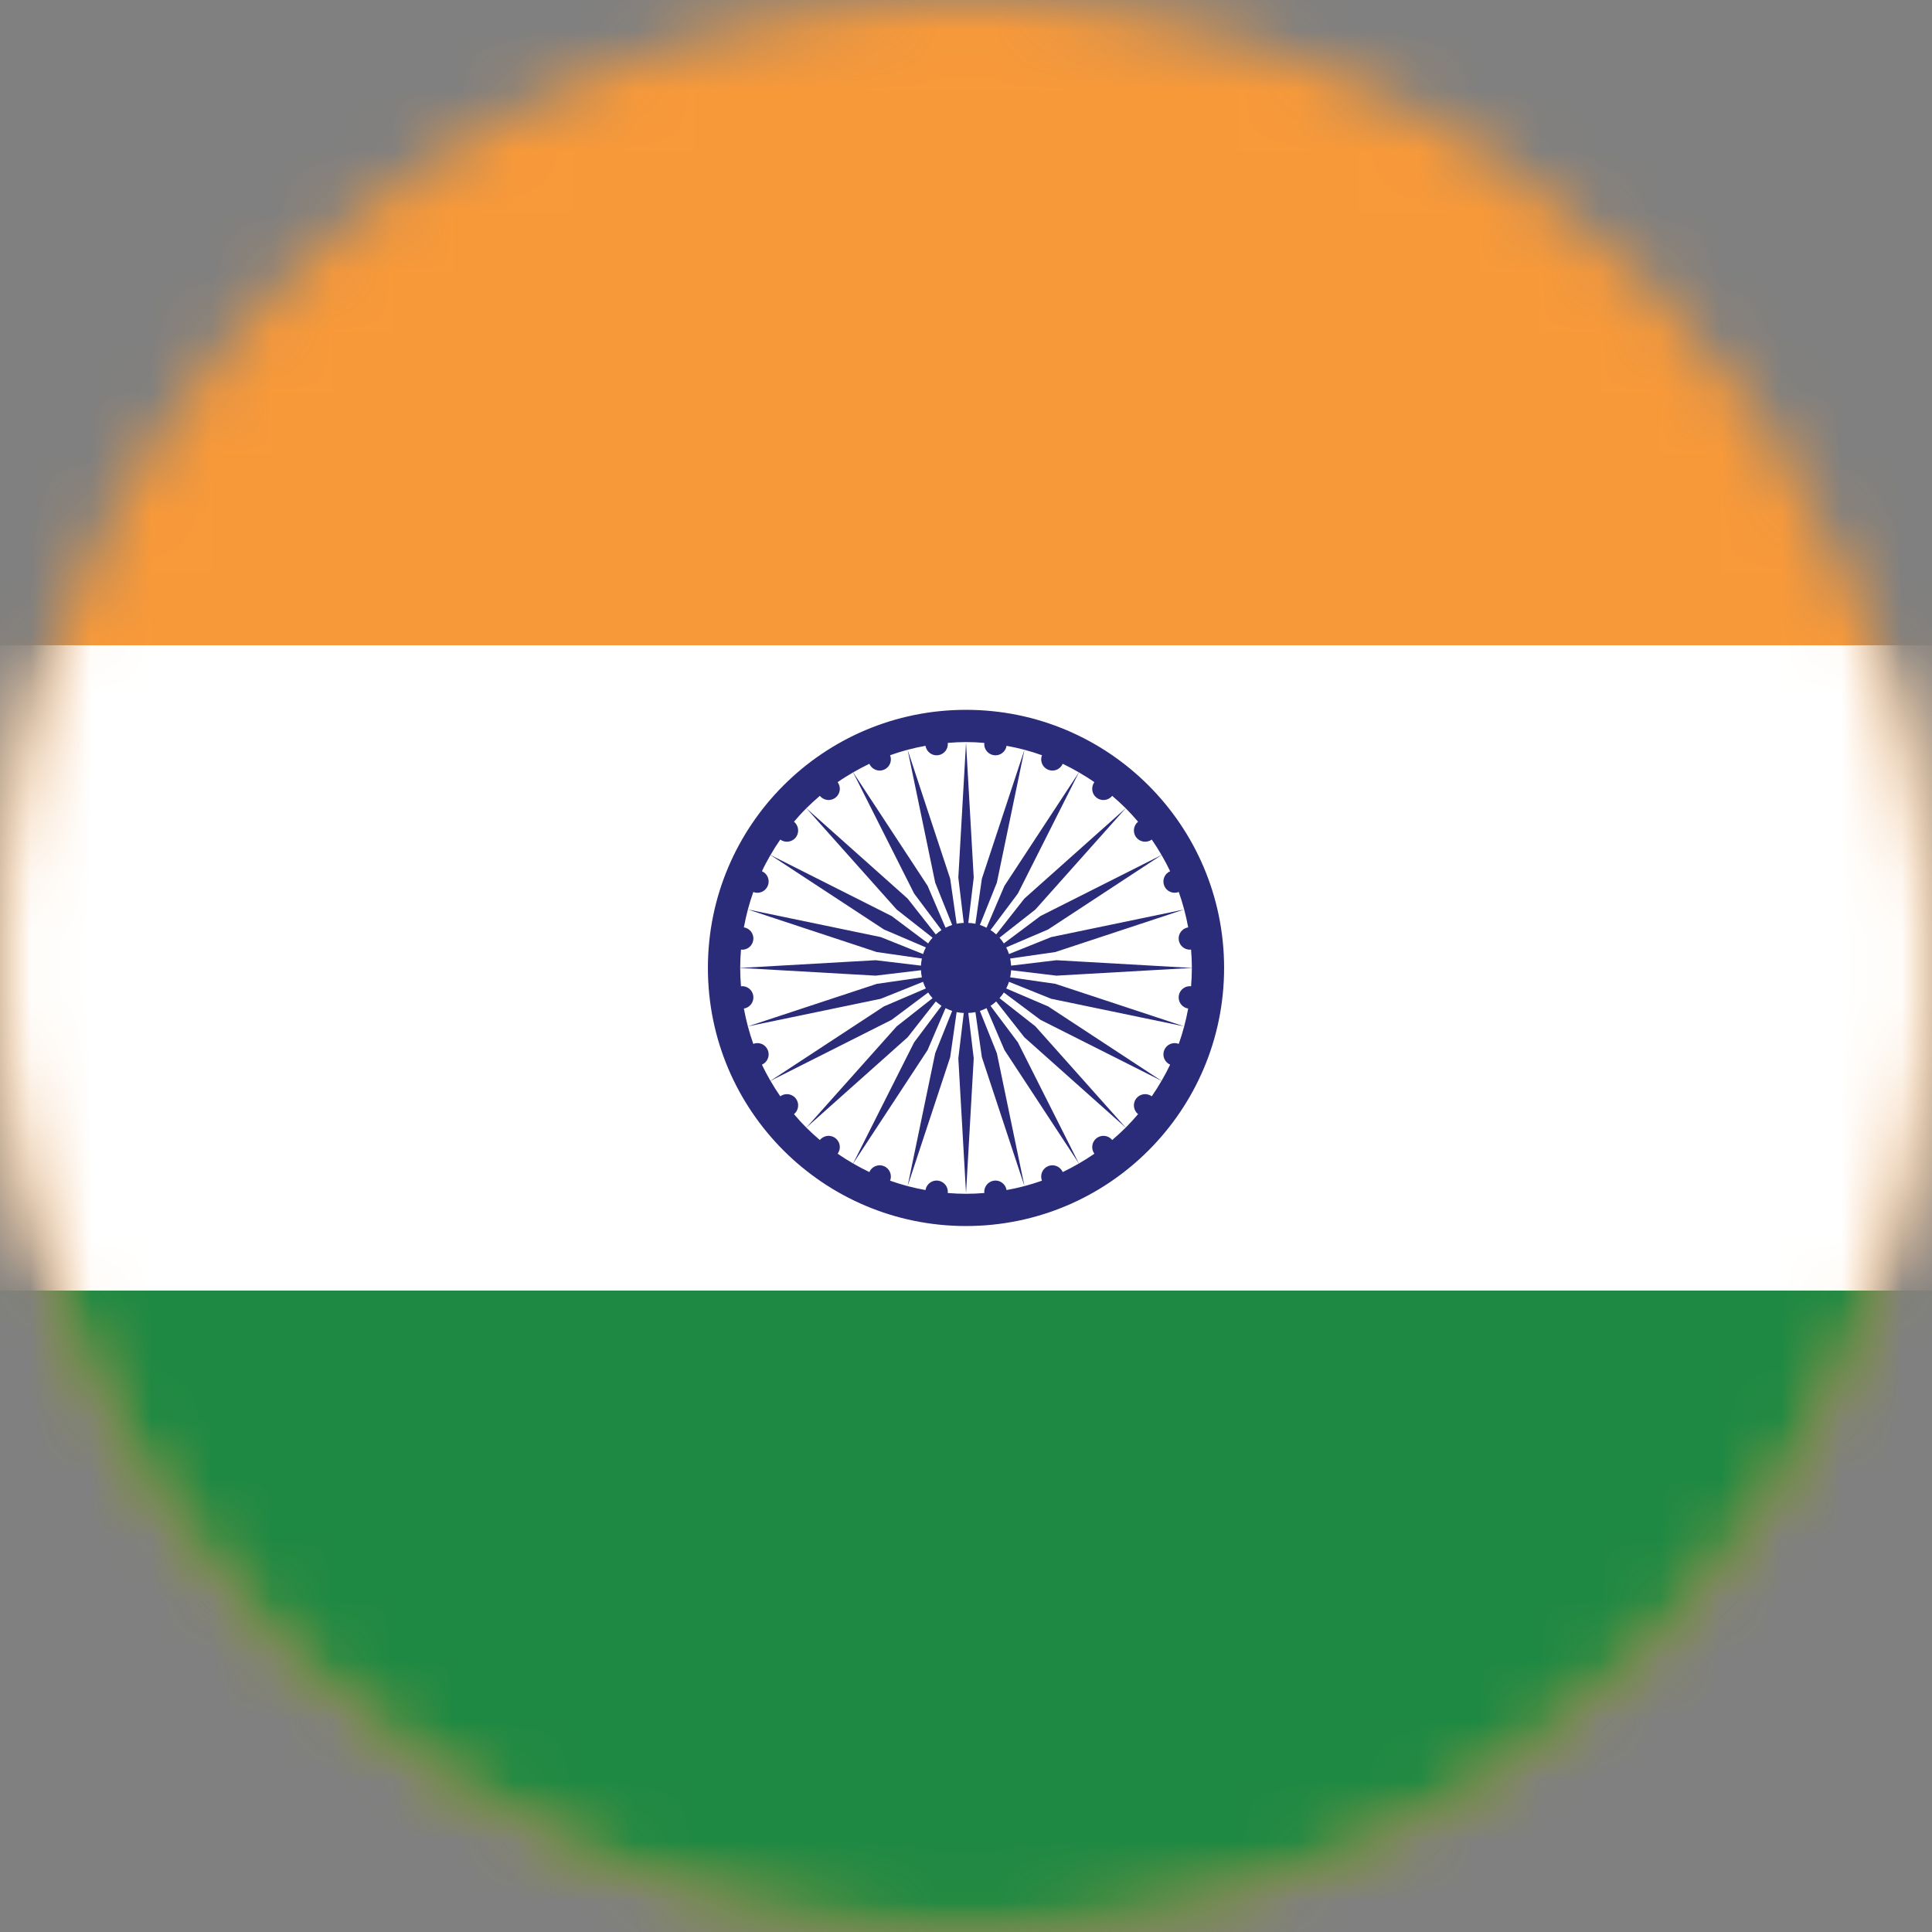 <svg width="32" height="32" viewBox="0 0 32 32" fill="none" xmlns="http://www.w3.org/2000/svg"><rect x="0" y="0" width="32" height="32" fill="#808080" stroke="none"/><g clip-path="url(#clip0_7010_22176)"><mask id="mask0_7010_22176" style="mask-type:luminance" maskUnits="userSpaceOnUse" x="0" y="0" width="32" height="32"><path d="M16 32C24.837 32 32 24.837 32 16C32 7.163 24.837 0 16 0C7.163 0 0 7.163 0 16C0 24.837 7.163 32 16 32Z" fill="white"/></mask><g mask="url(#mask0_7010_22176)"><path d="M-8.049 0H40.047V32.064H-8.049V0Z" fill="#F89939"/></g><mask id="mask1_7010_22176" style="mask-type:luminance" maskUnits="userSpaceOnUse" x="0" y="0" width="32" height="32"><path d="M16 32C24.837 32 32 24.837 32 16C32 7.163 24.837 0 16 0C7.163 0 0 7.163 0 16C0 24.837 7.163 32 16 32Z" fill="white"/></mask><g mask="url(#mask1_7010_22176)"><path d="M-8.049 10.688H40.047V21.376H-8.049V10.688Z" fill="white"/></g><mask id="mask2_7010_22176" style="mask-type:luminance" maskUnits="userSpaceOnUse" x="0" y="0" width="32" height="32"><path d="M16 32C24.837 32 32 24.837 32 16C32 7.163 24.837 0 16 0C7.163 0 0 7.163 0 16C0 24.837 7.163 32 16 32Z" fill="white"/></mask><g mask="url(#mask2_7010_22176)"><path d="M-8.049 21.376H40.047V32.064H-8.049V21.376Z" fill="#1E8943"/></g><mask id="mask3_7010_22176" style="mask-type:luminance" maskUnits="userSpaceOnUse" x="0" y="0" width="32" height="32"><path d="M16 32C24.837 32 32 24.837 32 16C32 7.163 24.837 0 16 0C7.163 0 0 7.163 0 16C0 24.837 7.163 32 16 32Z" fill="white"/></mask><g mask="url(#mask3_7010_22176)"><path d="M16 20.307C18.361 20.307 20.275 18.393 20.275 16.032C20.275 13.671 18.361 11.757 16 11.757C13.639 11.757 11.725 13.671 11.725 16.032C11.725 18.393 13.639 20.307 16 20.307Z" fill="#2A2C7A"/></g><mask id="mask4_7010_22176" style="mask-type:luminance" maskUnits="userSpaceOnUse" x="0" y="0" width="32" height="32"><path d="M16 32C24.837 32 32 24.837 32 16C32 7.163 24.837 0 16 0C7.163 0 0 7.163 0 16C0 24.837 7.163 32 16 32Z" fill="white"/></mask><g mask="url(#mask4_7010_22176)"><path d="M18.85 13.61C18.784 13.533 18.716 13.458 18.645 13.387L17.149 15.065L16.555 15.531C16.581 15.561 16.606 15.592 16.627 15.626L17.232 15.173L19.239 14.162C19.188 14.074 19.134 13.989 19.077 13.906C18.995 13.965 18.881 13.949 18.819 13.869C18.758 13.788 18.772 13.674 18.85 13.61Z" fill="white"/><path d="M15.537 12.509C15.437 12.522 15.345 12.452 15.329 12.353C15.127 12.389 14.932 12.441 14.743 12.509C14.78 12.603 14.735 12.71 14.641 12.749C14.547 12.788 14.44 12.744 14.399 12.651C14.307 12.695 14.218 12.742 14.131 12.793L15.364 14.672L15.661 15.366C15.696 15.348 15.733 15.333 15.771 15.32L15.49 14.62L15.033 12.419L15.738 14.554L15.845 15.3C15.883 15.292 15.922 15.288 15.963 15.286L15.873 14.536L16.001 12.291C15.899 12.291 15.798 12.296 15.698 12.305C15.709 12.405 15.638 12.495 15.537 12.509Z" fill="white"/><path d="M18.163 13.213C18.082 13.151 18.067 13.037 18.126 12.955C18.043 12.897 17.957 12.844 17.87 12.793L16.859 14.8L16.406 15.405C16.44 15.426 16.471 15.451 16.5 15.477L16.967 14.883L18.645 13.387C18.573 13.316 18.499 13.248 18.422 13.182C18.358 13.26 18.244 13.274 18.163 13.213Z" fill="white"/><path d="M16.967 17.181L16.5 16.587C16.471 16.613 16.44 16.638 16.406 16.66L16.859 17.264L17.87 19.271C17.957 19.221 18.043 19.167 18.126 19.109C18.067 19.028 18.083 18.913 18.163 18.851C18.244 18.79 18.358 18.804 18.422 18.882C18.498 18.816 18.573 18.749 18.645 18.677L16.967 17.181Z" fill="white"/><path d="M17.497 16.16L16.747 16.07C16.744 16.11 16.74 16.15 16.732 16.188L17.479 16.295L19.613 17L17.412 16.543L16.712 16.262C16.7 16.3 16.684 16.337 16.666 16.372L17.36 16.669L19.239 17.902C19.29 17.815 19.337 17.726 19.381 17.634C19.288 17.593 19.245 17.486 19.284 17.392C19.323 17.298 19.429 17.253 19.524 17.29C19.591 17.101 19.643 16.906 19.68 16.705C19.58 16.689 19.51 16.596 19.524 16.496C19.537 16.395 19.628 16.325 19.728 16.335C19.736 16.235 19.741 16.134 19.741 16.032L17.497 16.16Z" fill="white"/><path d="M19.524 15.568C19.51 15.468 19.58 15.376 19.68 15.36C19.643 15.159 19.591 14.963 19.524 14.774C19.429 14.811 19.322 14.766 19.284 14.672C19.245 14.578 19.288 14.471 19.381 14.43C19.337 14.338 19.29 14.249 19.239 14.162L17.36 15.395L16.666 15.692C16.684 15.727 16.7 15.764 16.712 15.802L17.412 15.521L19.613 15.064L17.479 15.769L16.732 15.876C16.74 15.914 16.744 15.954 16.747 15.994L17.497 15.904L19.741 16.032C19.741 15.93 19.736 15.829 19.728 15.729C19.628 15.739 19.537 15.669 19.524 15.568Z" fill="white"/><path d="M17.232 16.891L16.627 16.439C16.606 16.472 16.581 16.503 16.555 16.533L17.149 16.999L18.645 18.677C18.716 18.606 18.784 18.531 18.85 18.454C18.772 18.39 18.758 18.276 18.819 18.195C18.881 18.115 18.995 18.099 19.077 18.158C19.134 18.075 19.188 17.99 19.239 17.902L17.232 16.891Z" fill="white"/><path d="M16.038 15.286C16.078 15.288 16.118 15.292 16.156 15.3L16.263 14.554L16.968 12.419L16.511 14.62L16.23 15.32C16.268 15.333 16.305 15.348 16.34 15.366L16.637 14.672L17.87 12.793C17.783 12.742 17.694 12.695 17.602 12.651C17.561 12.744 17.454 12.788 17.36 12.749C17.266 12.71 17.221 12.603 17.258 12.509C17.069 12.441 16.873 12.389 16.672 12.353C16.657 12.452 16.564 12.522 16.464 12.509C16.363 12.495 16.292 12.405 16.303 12.305C16.203 12.296 16.102 12.291 16 12.291L16.128 14.536L16.038 15.286Z" fill="white"/><path d="M15.033 14.883L15.5 15.477C15.529 15.451 15.561 15.426 15.594 15.405L15.141 14.8L14.13 12.793C14.043 12.844 13.957 12.897 13.874 12.955C13.934 13.037 13.918 13.151 13.837 13.213C13.757 13.274 13.643 13.26 13.579 13.182C13.502 13.248 13.427 13.316 13.355 13.387L15.033 14.883Z" fill="white"/><path d="M14.769 15.173L15.373 15.626C15.395 15.592 15.419 15.561 15.446 15.531L14.852 15.065L13.356 13.387C13.284 13.458 13.216 13.533 13.151 13.61C13.229 13.674 13.243 13.788 13.182 13.869C13.12 13.949 13.005 13.965 12.924 13.906C12.866 13.989 12.812 14.074 12.762 14.162L14.769 15.173Z" fill="white"/><path d="M15.963 16.778C15.922 16.776 15.883 16.772 15.845 16.764L15.738 17.511L15.033 19.645L15.49 17.444L15.771 16.744C15.733 16.731 15.696 16.716 15.661 16.698L15.364 17.392L14.131 19.271C14.218 19.322 14.307 19.369 14.399 19.413C14.44 19.32 14.547 19.276 14.641 19.315C14.735 19.354 14.78 19.461 14.743 19.556C14.932 19.623 15.127 19.675 15.329 19.711C15.345 19.612 15.437 19.542 15.537 19.555C15.638 19.569 15.709 19.66 15.698 19.76C15.798 19.768 15.899 19.773 16.001 19.773L15.873 17.529L15.963 16.778Z" fill="white"/><path d="M14.13 19.271L15.141 17.264L15.594 16.66C15.561 16.638 15.529 16.613 15.5 16.587L15.033 17.181L13.355 18.677C13.427 18.749 13.502 18.817 13.579 18.882C13.643 18.804 13.757 18.79 13.837 18.851C13.918 18.913 13.934 19.028 13.874 19.109C13.957 19.167 14.043 19.221 14.13 19.271Z" fill="white"/><path d="M16.464 19.555C16.564 19.542 16.656 19.612 16.672 19.711C16.873 19.675 17.069 19.623 17.258 19.556C17.221 19.461 17.266 19.354 17.36 19.315C17.454 19.276 17.561 19.32 17.602 19.413C17.694 19.369 17.783 19.322 17.87 19.271L16.637 17.392L16.34 16.698C16.305 16.716 16.268 16.731 16.23 16.744L16.511 17.444L16.968 19.645L16.263 17.511L16.156 16.764C16.118 16.772 16.078 16.776 16.038 16.778L16.128 17.529L16 19.773C16.102 19.773 16.203 19.768 16.303 19.76C16.293 19.66 16.363 19.569 16.464 19.555Z" fill="white"/><path d="M12.62 17.634C12.663 17.726 12.711 17.815 12.761 17.902L14.641 16.669L15.335 16.372C15.317 16.337 15.301 16.301 15.289 16.262L14.588 16.543L12.387 17L14.522 16.296L15.269 16.188C15.261 16.15 15.256 16.11 15.254 16.07L14.504 16.16L12.26 16.032C12.26 16.134 12.265 16.235 12.273 16.335C12.373 16.325 12.464 16.395 12.477 16.496C12.49 16.597 12.421 16.689 12.321 16.705C12.358 16.906 12.41 17.101 12.477 17.29C12.572 17.253 12.678 17.298 12.717 17.392C12.756 17.486 12.713 17.593 12.62 17.634Z" fill="white"/><path d="M15.446 16.533C15.419 16.503 15.395 16.472 15.373 16.439L14.769 16.891L12.762 17.902C12.812 17.99 12.866 18.075 12.924 18.158C13.005 18.099 13.12 18.115 13.182 18.195C13.243 18.276 13.229 18.39 13.151 18.454C13.216 18.531 13.284 18.606 13.356 18.677L14.852 17L15.446 16.533Z" fill="white"/><path d="M15.254 15.994C15.256 15.954 15.261 15.914 15.269 15.876L14.522 15.769L12.387 15.064L14.588 15.521L15.289 15.802C15.301 15.764 15.317 15.727 15.335 15.692L14.641 15.395L12.761 14.162C12.711 14.249 12.663 14.338 12.62 14.43C12.713 14.471 12.756 14.578 12.717 14.672C12.678 14.766 12.572 14.811 12.477 14.775C12.41 14.963 12.358 15.159 12.321 15.36C12.421 15.376 12.49 15.468 12.477 15.568C12.464 15.669 12.373 15.74 12.273 15.729C12.265 15.829 12.26 15.93 12.26 16.032L14.504 15.904L15.254 15.994Z" fill="white"/></g></g><defs><clipPath id="clip0_7010_22176"><rect width="32" height="32" fill="white"/></clipPath></defs></svg>